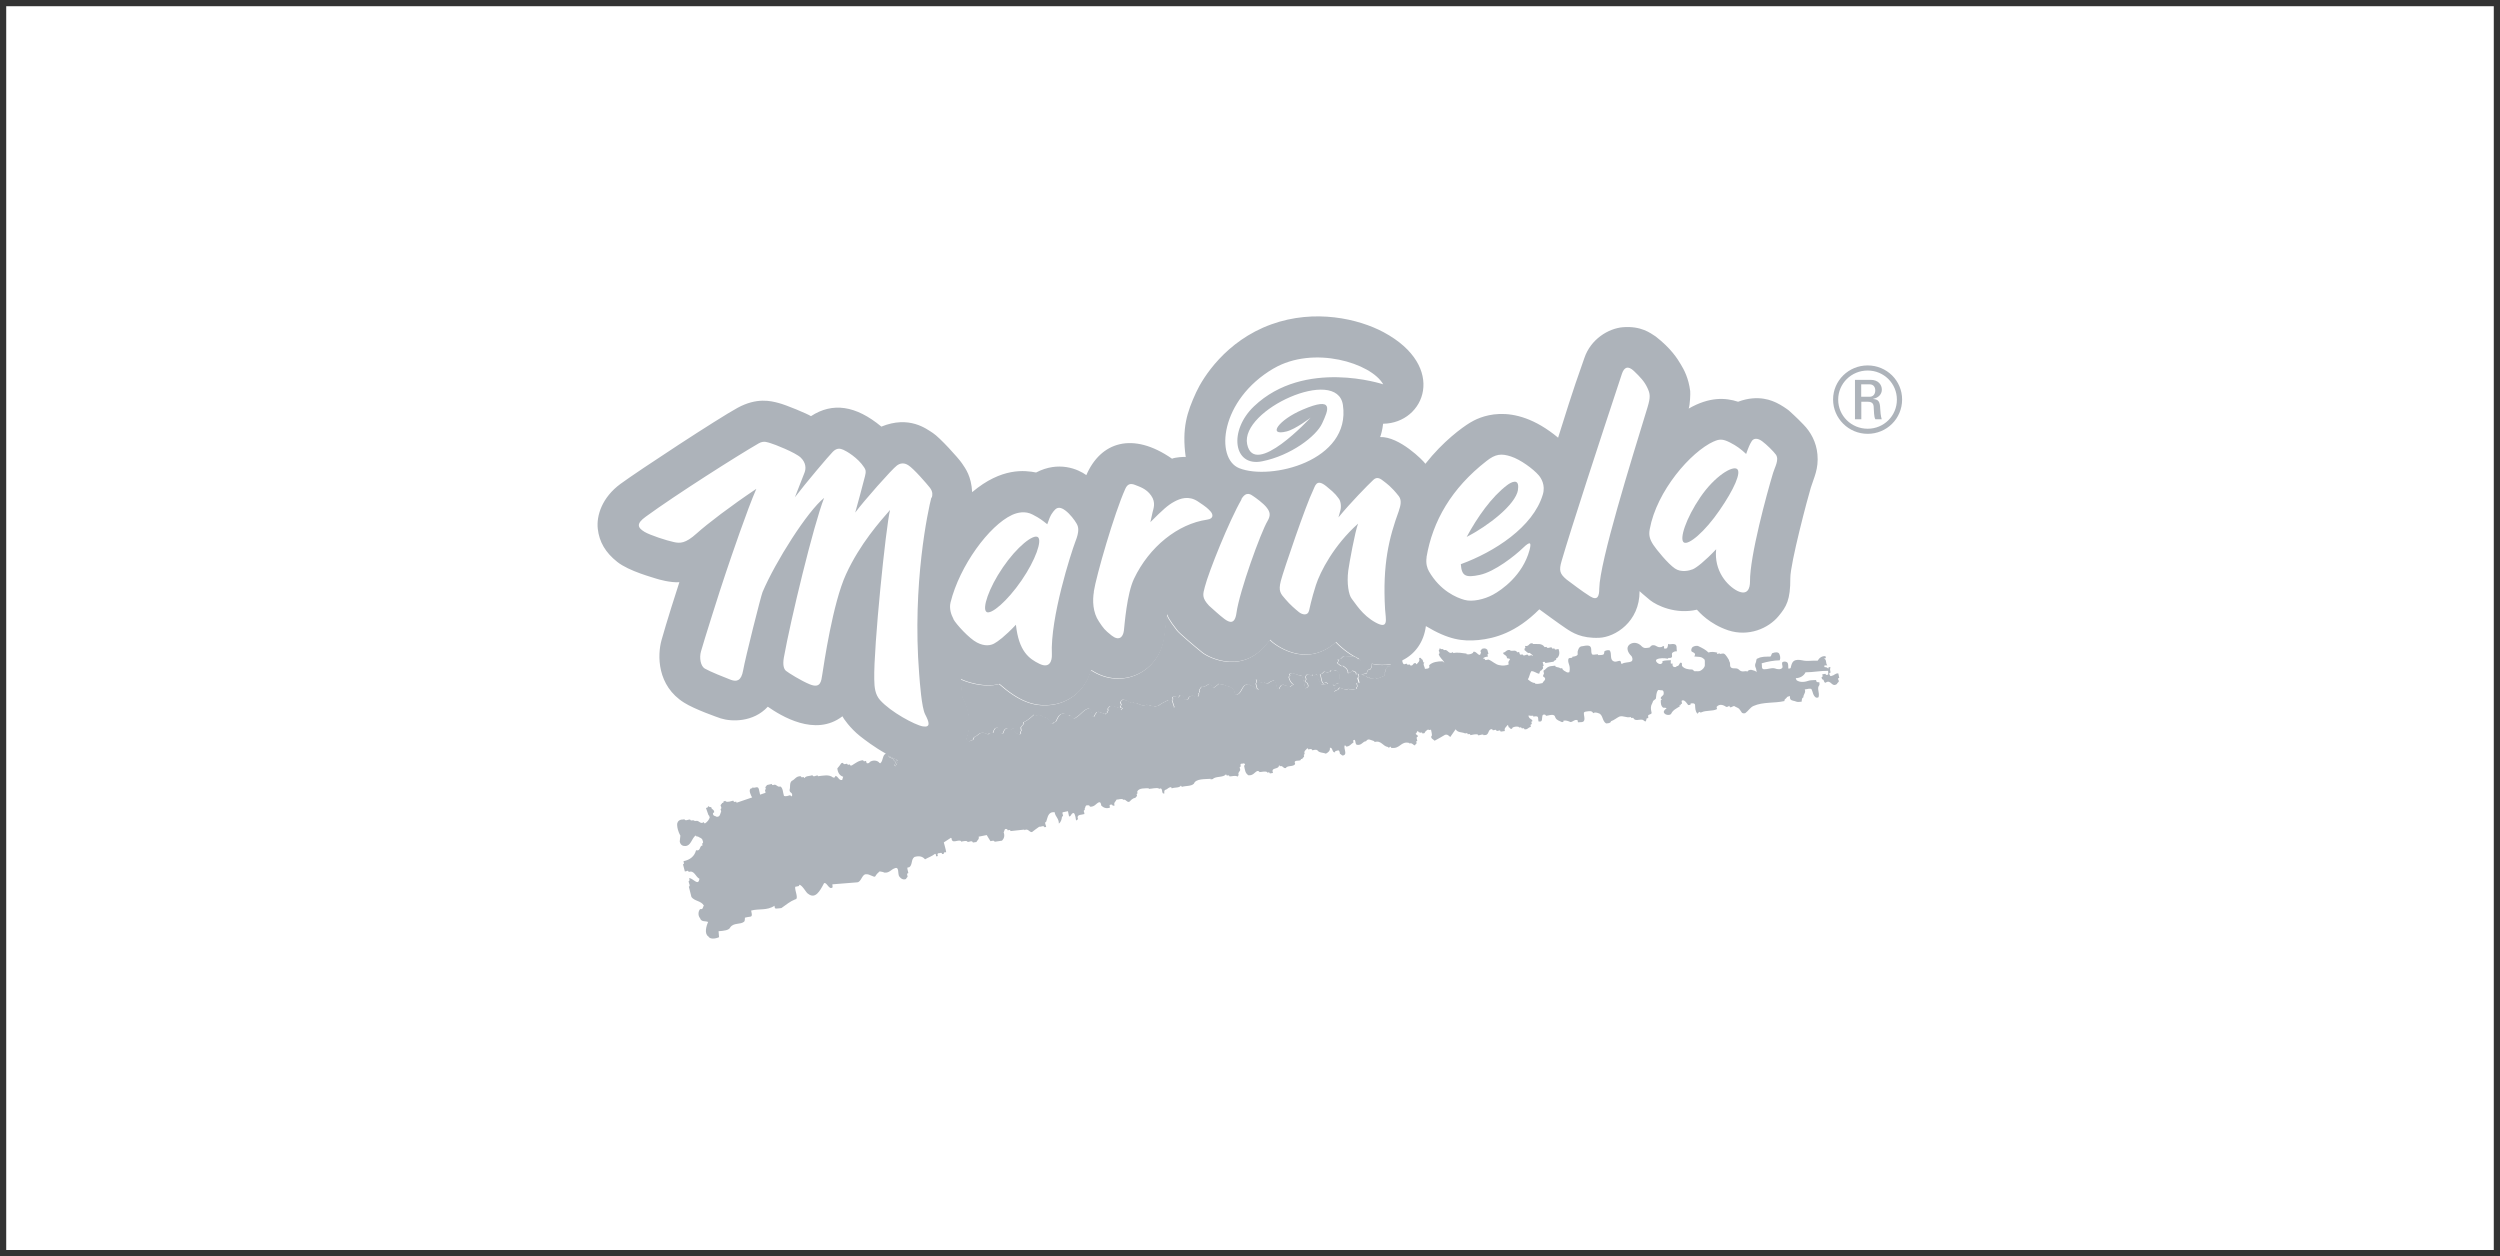<svg xmlns="http://www.w3.org/2000/svg" id="Capa_1" data-name="Capa 1" viewBox="0 0 201 101"><rect x="0" y="0" width="201" height="101" fill="#333333" stroke="none"/><rect x=".5" y=".5" width="200" height="100" fill="#fff" stroke-width="0"></rect><g><g><path d="M109.38,53.07s-.06-.03-.1-.04c.02.03.05.04.1.04Z" fill="#adb3ba" stroke-width="0"></path><path d="M71.54,60.91v-.04c.05.04.17.13.26.09,0,.24.23.18.22.44-.05,0-.09.04-.11.07,0,.03,0,.04,0,.05.02.03.04.06.07.08.07-.12.21-.23.11-.45.04,0,.05-.03.07-.05-.27-.11-.52-.24-.77-.37.05.05.11.11.15.17Z" fill="#adb3ba" stroke-width="0"></path><path d="M111.81,53.42c-.47.08-.98.07-1.51-.04.02.19-.04.35-.15.47-.24-.03-.2.2-.27.3l-.41.09c.15.04.26.15.43.15,0,.05.04.07.06.1l.15-.02v.06c.17.08.38,0,.52-.03,0,.05.04.07.07.1.2-.11.36-.14.59-.25.04-.06.09-.17.04-.27.05-.01.07-.04.08-.09-.09-.18.12-.26.16-.4.11.03.2.02.29-.01,0,0,0-.01,0-.02l-.03-.12Z" fill="#adb3ba" stroke-width="0"></path><path d="M109.24,54.43l-.04-.18s.01,0,.02,0c0-.03-.05-.04-.07-.06l-.14.03c.03-.25-.2-.2-.27-.29-.19.04-.15.22-.38.19,0-.32-.21-.44-.42-.58-.15.09-.28-.13-.4-.18l-.03-.13c.05.02.06-.04.08-.07l-.04-.15c.37.06.27-.3.61-.24v.05c.39,0,.7-.12.96.2l.11-.03c-.62-.3-1.25-.74-1.85-1.35-2.46,2.19-5.02.13-5.31-.19-2.03,2.94-4.92,1.43-5.42,1.03-.54-.43-1.9-1.59-2.03-1.78-.13-.19-.68-.84-.83-1.3-.02.37-.17,1.49-.2,1.71-.33,2.96-3.43,4.42-5.9,2.77-.5,1.81-1.93,2.68-3.27,2.81-1.34.13-2.51-.29-4.11-1.69-1.15.35-2.78-.19-3.1-.4.07.63.12,1.46.16,1.53.61,1.07.69,2.33.27,3.37.12-.07.15.11.25.11l.32-.11c.01-.1.05-.19.13-.25.28-.09.34-.37.75-.33,0,.05.04.07.07.09l.16-.02c-.01.05.04.07.07.09.06-.14.27-.14.45-.16-.04-.16.12-.25.16-.38l.21-.05c.09.15.14.28.21.43h.02l.02.08s.09,0,.14,0c.11-.24.12-.5.55-.45.02.08.13.11.19.07l.14-.03c-.03.36.27.37.44.47.05,0,.12-.02.13-.08-.05-.11,0-.17.04-.24-.02-.08-.04-.16-.04-.26.08-.09.16-.18.24-.28,0-.04,0-.07-.04-.12.35-.13.62-.4.87-.62.07.09.26.05.38.02.01.05.04.07.07.1l.14-.03c.02.05.05.07.1.09.18.01.41.12.53.29,0,.02.02.05.03.08.03.05.02.18.09.2.08-.01.18.02.21-.09.05-.03.11-.06.18-.07.18-.29.23-.7.72-.68,0,.08.05.1.08.12.1-.02.18.02.27.08.03-.02.06-.04.1-.06.11.06.19.16.26.27.07,0,.15-.02.24-.11.37-.21.57-.6,1.01-.72.2.11.21.41.28.66.06,0,.11.01.16.01-.02-.13.13-.23.16-.35l.21-.04c-.01.06.04.07.07.09l.14-.03s.05.1.08.11l.16-.03c0,.06.04.07.08.09,0-.11.06-.14.14-.15l-.02-.12c.05,0,.07-.04.09-.07-.11-.2.08-.2.08-.31.31-.15.51.08.76.1.04.15.15.08.19.21,0-.06.05-.11.11-.13,0-.02-.02-.03-.03-.05-.03-.02-.06-.04-.11-.03l-.04-.15c.1,0,.1-.11.06-.17-.13-.19.07-.2.1-.32l.18-.04s.04.07.08.09c.18-.07.26.24.5.13.03.02.05.04.07.07l.13-.02c.02.1.12.11.19.1l.15-.03c-.02.06.04.08.06.1l.15-.02v.05c.18.08.37-.03.52-.03.02.11.1.12.19.08.15-.11.17.1.27.11l.44-.12c.23-.19.5-.29.77-.44.19.16.2.61.5.59l-.19-.59s.06-.04.08-.07l-.05-.18c.21-.1.34-.02.48.04.04-.06.1-.12.12-.18l.21-.03c.08.14.12.26.18.39.08.02.17,0,.25-.02.07-.18.16-.34.5-.29.02.08.13.11.19.08h.11s.03-.03.04-.04c.03-.06.08-.18.03-.27.05-.01.06-.04.07-.1-.09-.17.11-.27.15-.41.48.11.71-.63.87.08.02.01.05.03.08.04.18-.12.33-.25.48-.37.07.1.26.07.38.05.02.05.04.07.07.09l.14-.02c.02.05.04.07.09.09.18.02.41.15.51.32.08.12,0,.45.25.36.45-.18.35-.9,1-.84,0,.08.05.1.07.12.25-.04.41.34.66.33-.04-.03-.07-.09-.12-.09l-.11-.43c.18-.04.02-.21.03-.35.04.04.16.12.27.07.02.06,0,.17.1.2l.14-.03s.04.07.07.09l.16-.04c-.01.06.04.07.07.09l.14-.03h0c.13-.1.28-.19.48-.24.2.13.2.42.26.68.05,0,.11,0,.16.02,0-.14.14-.21.18-.33l.21-.03c-.01.05.04.07.07.1l.14-.02s.05.1.08.12l.17-.02s0,0,0,.02c.1-.06.14-.15.31-.2-.21-.15-.33-.33-.39-.64.05-.01.07-.04.11-.07l-.05-.15c.31-.17.44.06.69.06,0,.11.1.11.17.07l.14-.03c.05.1.04.26.13.32h.05s-.13.15,0,.2h.05s.04.14.04.14c-.14.05-.01.24,0,.4.18-.07.37-.11.13-.46-.03-.02-.06-.05-.11-.03l-.03-.16c.1,0,.1-.1.06-.17-.11-.2.08-.2.1-.31l.19-.02c-.02.06.04.07.07.09.08-.02.14.02.2.07l-.03-.15c.06.13.24.06.38.03.08.13.07.23.04.31.11.15.18.38.28.51l.54-.08c-.12-.1-.22-.19-.33,0-.22-.12-.18-.52-.3-.79.24.05.22-.21.42-.2.08.19.28.02.43.01.02-.03.03-.06.02-.11l.15-.03c0,.11.1.11.17.07.17-.12.2.12.31.12.17.37,0,.59,0,.88-.09.04-.22.02-.27.11l.02.05-.16.04c0-.05-.04-.07-.09-.07.04.04.07.1.12.1l.05.23h-.05c-.01.07-.02.15,0,.23.09-.08.19-.14.32-.16,0-.09.12-.13.13-.18.21.07.42.22.74.1v.05c.2.08.46-.05.65-.04l-.03-.14c.08.01.07-.1.05-.17l-.04-.15.14-.03s.03.06.06.08l-.13-.47s.07-.04.08-.07Z" fill="#adb3ba" stroke-width="0"></path><path d="M135.38,43.61c.37.26,1.71-.88,2.87-2.58,1.17-1.69,1.78-3.08,1.4-3.33-.37-.26-1.78.57-2.94,2.27-1.16,1.7-1.71,3.39-1.33,3.64Z" fill="#adb3ba" stroke-width="0"></path><path d="M123.78,58.09s0,0,0,.01c0,0,0,0,0-.01Z" fill="#adb3ba" stroke-width="0"></path><path d="M122.04,39.38c.16-1.02-.58-.59-.86-.38-1.27.96-2.4,2.58-3.26,4.17,1.71-.88,3.93-2.58,4.13-3.79Z" fill="#adb3ba" stroke-width="0"></path><path d="M79.31,49.2c.37.25,1.68-.87,2.82-2.53,1.14-1.66,1.68-3.24,1.31-3.49-.37-.25-1.68.78-2.81,2.44-1.14,1.66-1.68,3.32-1.32,3.57Z" fill="#adb3ba" stroke-width="0"></path><path d="M147.88,54.52l-.08-.38c-.27-.01-.29.15-.52.19-.13.1-.19-.08-.21-.18.02-.02.05-.08.11-.07-.02-.13-.09-.33.01-.4-.15-.1-.19-.03-.2.09-.05-.09-.14-.14-.28-.13-.03,0-.04-.09-.04-.12.06-.04.17-.01.25-.02-.17-.18-.03-.53-.29-.54l.17-.05c-.02-.06-.02-.12-.03-.15-.27-.04-.51.14-.63.36-.42-.03-.84.07-1.24-.03-.23-.04-.49-.08-.68.06-.15.11-.2.33-.25.55-.03.06-.13.05-.19.05-.02-.19.03-.41-.11-.51-.11-.07-.34-.08-.39.05-.02.13.06.28.03.38-.11.19-.41.15-.62.07-.27-.07-.56.08-.85.07-.26,0-.15-.3-.2-.48.48-.14.97-.23,1.45-.24.08-.19.03-.37-.04-.53-.08-.15-.34-.13-.53-.05-.1,0-.08.22-.19.28-.34.01-.71-.02-1,.15-.15-.01-.11.24-.17.35-.07.12-.06.28-.01.38.08.16.05.26.09.38-.08-.12-.24-.14-.41-.19-.13-.02-.29.02-.35.14-.02-.01-.06-.04-.1-.04-.13,0-.26.05-.39,0-.1-.02-.21-.17-.28-.19-.17-.08-.45.03-.57-.14-.07-.09-.02-.25-.06-.37-.04-.06-.07-.15-.08-.21-.04-.09-.11-.15-.15-.24-.07-.09-.14-.21-.25-.26-.1-.02-.23.02-.32.03,0,0,0-.04-.02-.05-.37.11-.16-.03-.19-.06-.24-.05-.47-.09-.71-.01-.23-.23-.5-.36-.77-.49-.14-.09-.33-.04-.49.04-.09.07-.18.26-.08.38.08.06.21.08.25.17.03.06,0,.15-.05.22.27.04.55-.01.73.17.18.07.1.32.12.54-.02.19-.2.36-.36.44-.12.07-.29.02-.46.04-.09-.03-.14-.15-.21-.14-.29,0-.62-.05-.8-.28-.04-.09.02-.22-.05-.25-.1-.11-.19.16-.23.2-.04.04-.11.07-.17.05v.06c-.22.08-.36-.03-.31-.26-.03,0-.09,0-.14.01-.03-.09,0-.19,0-.28-.24.02-.46,0-.69.08.08.15-.11.24-.18.23-.2-.01-.45-.28-.26-.38.22-.11.58-.11.87-.05.04,0,.04-.06.07-.06.1,0,.23.01.26-.06.06-.07-.02-.24.03-.34.13-.1.22-.15.38-.13-.05-.21.06-.54-.21-.58-.17-.05-.32.06-.49-.02-.02.12-.02.24-.1.35-.06.03-.16.04-.22.02-.04-.03.02-.16-.02-.19-.07-.02-.13.04-.19.07-.41.1-.41-.24-.83-.12.13-.01-.21.14-.11.16-.17.02-.29.06-.46.03-.17-.05-.24-.2-.38-.28-.27-.17-.57-.17-.82.03-.27.24-.11.64.17.9.07.05.16.36,0,.44-.22.11-.55.05-.76.2-.08,0-.06-.13-.1-.19,0-.03-.03-.06-.07-.06-.17.01-.32.12-.49.04-.33-.13-.14-.59-.3-.85-.07-.09-.3-.04-.43.03-.05.04,0,.22-.11.28-.12.05-.29.03-.42.04v-.06c-.17-.02-.42.09-.49-.02-.11-.21.02-.5-.17-.64-.21-.11-.46,0-.69.02-.19.05-.25.27-.29.43,0,.13.02.29-.03.27-.11.12-.28.1-.41.14,0,0,.02.06.02.06-.1.04-.23.02-.29.06-.09.13-.04.32.01.47.07.18.09.4.04.62,0,.06-.13.04-.19.04-.13-.08-.37-.16-.39-.34-.06,0-.13.04-.17,0-.09-.08-.22-.05-.36-.12-.02-.02-.03-.06-.03-.08-.24.04-.51,0-.72.22-.04.05-.13.13-.23.19l.03.15c.02.08.02.19-.06.17l.03.18h.05c.24.22-.07.32-.12.49-.19.03-.4.11-.61.04v-.05c-.23,0-.4-.15-.57-.29.13-.19.14-.46.28-.66.25,0,.4.18.63.21.05-.12.04-.25.2-.28,0-.08.19-.12.08-.28.02-.03.03-.08.08-.07l-.08-.31.14-.02s.08.04.07.1l.67-.11s.02-.04.03-.06c.02,0,.04-.01.06-.04.12-.03.14-.1.12-.19.02,0,.05,0,.07,0,.17-.16.24-.41.11-.73l-.16.03c-.07.03-.15.02-.17-.08l-.15.02s-.08-.04-.06-.1c-.15-.03-.36.14-.42-.04l-.15.02c-.24-.34-.57-.23-.94-.25l-.02-.05c-.33-.08-.26.28-.62.2l.03.15s-.04.08-.08.07l.02.13c.12.06.23.28.4.21.1.08.2.14.27.23-.03,0-.06,0-.08,0l-.02-.05-.14.03c-.06.04-.16.03-.19-.07-.13-.02-.33.18-.41-.02l-.17.03c-.08-.03-.06-.15-.11-.22l-.14.03c-.17-.28-.43-.01-.62-.19-.28-.02-.28.17-.52.22,0,.21.31.15.31.44.08.02.15.02.22.05.06.02-.05.15-.09.22-.05.05.02.21,0,.24-.21.08-.48.11-.73.05-.32-.04-.57-.33-.88-.45l-.14.02c-.07.04-.17.03-.17-.08-.05,0-.09-.02-.14-.03.08-.1.25-.14.4-.15l-.04-.15s.02-.08.08-.07l-.09-.33c-.13-.13-.25-.13-.44-.07,0,.08-.19.12-.07.28-.1.55-.37-.19-.63-.03v.06c-.13.11-.36.16-.53.12v-.05c-.37-.03-.67-.13-1.07-.04l-.02-.08c-.36.24-.41-.26-.71-.16-.03-.02-.08-.04-.1-.09-.09.05-.2-.02-.27-.07.04.15-.14.13-.02.3.02.08.02.18-.05.17.08.31.32.44.46.69-.07-.02-.12-.1-.16-.1-.37,0-.8.05-1.06.31-.02.05.01.12.02.16,0,.03-.02.03-.05.03,0,.02,0,.04,0,.04-.1.08-.32.05-.32.07,0-.16-.21-.41-.03-.5h-.05c-.08-.03-.07-.16-.11-.24-.11-.02-.13-.24-.28-.12.1.27-.11.35-.19.49-.03-.02-.06-.04-.07-.09-.26-.05-.17.22-.42.19-.03-.02-.06-.04-.08-.09l-.14.03s-.09-.03-.08-.09l-.16.03c-.11.08-.17-.1-.2-.19,0-.04-.01-.08,0-.11,1-.49,1.72-1.44,1.89-2.75,1.83,1.1,2.94,1.24,4.23,1.12,1.29-.13,3.01-.58,4.89-2.47,0,0,1.66,1.22,2.15,1.54.48.32,1.22.81,2.66.75,1.28-.05,3.26-1.28,3.25-3.75,0,0,.33.31.85.73.53.42,2.04,1.16,3.76.76.19.2,1,1.15,2.52,1.66,1.62.53,3.22-.14,4.05-1.15.62-.75.95-1.28.94-3.06,0-1.18,1.41-6.49,1.65-7.27.24-.78.64-1.5.53-2.67-.09-.99-.54-1.8-1.13-2.4-.58-.61-1.02-.98-1.16-1.12-.16-.13-.63-.45-.97-.61-.34-.16-1.46-.72-3.12-.1-1.01-.33-2.3-.41-3.97.55.11-.34.14-1.2.12-1.41-.13-1.03-.49-1.71-.76-2.15-.26-.44-.78-1.28-2.02-2.24-.42-.27-1.16-.86-2.64-.74-1.16.1-2.58.96-3.09,2.48-.52,1.52-.68,1.82-2.11,6.4-3.74-3.11-6.48-1.57-7.09-1.2-.61.37-2.15,1.48-3.58,3.3-.16-.25-2.1-2.21-3.64-2.15.07-.16.19-.6.24-1.07,3.36-.04,5.18-4.6.04-7.36-2-1.07-5.52-1.9-9.03-.63-3.68,1.33-5.51,4.31-6.04,5.46-.74,1.61-1.16,2.89-.84,5.21-.11-.04-.86.02-1.1.13-3.18-2.21-5.75-1.33-6.89,1.32-.66-.48-2.22-1.16-4.04-.21-.88-.17-2.76-.43-5.14,1.58-.07-1.29-.53-1.89-.82-2.32-.29-.43-1.79-2.08-2.33-2.43-.54-.35-1.91-1.43-4.15-.52-2.06-1.71-3.93-1.97-5.66-.84-.29-.19-2.01-.91-2.61-1.06-.6-.16-1.73-.46-3.29.39-1.56.85-7.92,5.02-9.42,6.12-1.48,1.09-1.94,2.55-1.82,3.61.12,1.06.62,1.91,1.57,2.66.94.75,2.94,1.27,3.12,1.34.18.06,1.15.34,1.87.29-.17.49-1.09,3.41-1.43,4.64-.35,1.23-.37,3.69,1.82,5.05.84.53,2.67,1.17,2.94,1.26.85.27,2.61.33,3.78-.94,1.04.72,3.81,2.46,6,.77.06.15.62.96,1.41,1.59.38.3,1.15.89,2.08,1.41-.3.14-.19.57-.45.78l-.06-.03c-.19-.25-.58-.23-.79-.07-.02.11-.13.08-.2.1-.08-.01-.06-.15-.1-.19l-.15.03s-.08-.03-.07-.09c-.39.03-.61.24-.9.41-.06.04-.17.04-.17-.07l-.14.03s-.08-.03-.09-.09l-.14.03c-.07.02-.17.01-.18-.1l-.14.03c-.11.16-.2.29-.32.42.04.36.2.59.47.67l-.08.26c-.29.06-.31-.31-.56-.33v.05c.01.1-.1.07-.16.09-.35-.28-.76-.16-1.23-.11l-.02-.07c-.15,0-.35.18-.43-.02-.2.1-.54.04-.62.24-.03-.02-.08-.04-.07-.09l-.16.03s-.06-.04-.07-.09c-.41-.02-.46.26-.73.37-.21.18-.1.5-.18.73,0,.27.22.16.21.44-.02.03-.02.08-.08.07-.03-.02-.06-.04-.07-.09-.16.04-.34.13-.51.06-.09-.25-.07-.65-.3-.76-.22.1-.3-.2-.51-.13-.07.04-.17.03-.17-.07l-.4.09c0,.11-.2.12-.07.31-.01.03-.03.06-.08.07.02.09.03.17.05.24l-.44.15c-.04-.15-.06-.3-.1-.45-.09-.33-.41.04-.52-.18l.02.05c0,.08-.08.07-.13.08-.24.11,0,.58.08.71,0,0,0,.01.02.01l-1.26.43s-.02-.07-.03-.09l-.15.03s-.09-.06-.08-.11c-.22.05-.42.14-.61.07l-.02-.05-.16.04v.05c0,.08-.07.07-.12.08,0,.11-.2.12-.07.31.02.08.02.18-.05.17l.05.2c-.08.18-.08.45-.36.43-.1-.08-.31-.04-.3-.28.02-.03.06-.07.1-.08,0-.27-.23-.19-.24-.43-.09.05-.21-.04-.27-.08l.02.05c-.02.11-.13.08-.17.12l.2.57c.08.01.06.12.1.19-.07.2-.2.36-.39.48-.03-.02-.1-.06-.08-.12-.27.22-.38-.13-.6-.09-.06.03-.29-.03-.23-.06l-.1.02c-.07.02-.17,0-.17-.07-.16-.02-.38.16-.48-.03l-.08.03s-.51-.05-.49.45c.03.49.26.84.26.84l-.05.46s.02.41.46.38c.44-.03.48-.56.8-.84.06.02.09.03.1.09l.09-.02c.13.11.37.11.4.37.04.07.04.18-.05.2l.03.16c-.27,0-.12.48-.52.38-.12.48-.47.77-1.01.88l.04.18s-.03.07-.08.07l.15.58.14-.03c.06-.05.16-.04.17.07.45-.18.56.41.86.54-.08.66-.55-.1-.83-.04l.04.15s-.03.09-.08.08c0,.16.18.39.02.45l.21.83c.26.35.77.29,1,.69-.1.11-.04.33-.3.28-.16.17-.19.52-.01.73.11.34.45.2.65.31-.15.32-.32.95.02,1.16.13.24.55.2.86.06-.01-.13-.03-.36-.04-.48.42-.03.84-.07.94-.31.28-.4.82-.2,1.12-.46.05-.06.06-.18.06-.32.15-.03.3-.07.44-.08.21-.02.07-.37.06-.49.62-.17,1.28.02,1.88-.39,0,.12.02.24.13.23.1,0,.32-.03.42-.04.4-.28.7-.54,1.11-.7.32-.02-.05-.73,0-1.01l.29-.06s.04-.07.06-.11c.28.1.53.66.69.73.57.45.94-.19,1.28-.85.23-.12.4.59.69.33l-.02-.24c.63-.05,1.37-.11,2-.16.32-.02.38-.64.69-.65.32-.04.67.3.76.17.1-.18.23-.3.35-.4.13.03.27.03.38.1.4.04.54-.25.81-.34.42-.2.24.44.39.65.13.17.31.3.55.2,0-.11.19-.14.09-.3-.02-.08-.01-.18.09-.17l-.04-.18c-.02-.11-.12-.33.09-.28.31-.18.14-.63.44-.84.37-.11.65-.05.85.19.26-.15.57-.25.8-.44.1,0,.07.12.09.2l.14-.02-.03-.15c.03-.11.13-.08.2-.09.07-.04.17-.03.17.08l.14-.02v-.05c.02-.11.12-.07.19-.08-.03-.25-.13-.53-.19-.79l.57-.37s.03.03.05.03c.03.5.51.08.76.23v.05c.18-.02.36-.1.52-.02v.05c.16,0,.37-.16.44.04l.28-.04c.07-.15.25-.22.18-.43t0,0l.65-.13c.09.18.21.32.3.49l.17-.03c.06-.01.17,0,.16.08l.6-.09c.14-.15.25-.36.13-.68.08-.06.03-.32.25-.25.03.02.08.04.07.1l.17-.03s.06.04.07.09l1.11-.12v.05c.3-.18.39.18.61.15.19-.14.38-.3.58-.43.15.03.36-.14.42.04l.14-.02c0-.13-.18-.37,0-.42.13-.34.13-.81.68-.77.06.39.34.48.34.92.15-.1.23-.32.25-.54.02-.03.04-.06.09-.07l-.03-.15c-.03-.05-.03-.12,0-.15l.42-.09.09.42c.2.02.14-.28.39-.27.13.16.14.43.18.63-.02-.08.23-.09.12-.23-.04-.31.32-.24.55-.32l-.03-.15c-.04-.07-.04-.18.06-.17l-.02-.1c.08-.09.03-.32.26-.28.07-.01.14,0,.17.11.37.02.47-.23.69-.34.18-.08.2.13.22.25.16.16.41.28.7.16l-.03-.16c0-.1.13-.07.18-.08.03.03.08.04.07.1l.16-.03c-.12-.22.09-.31.15-.47.17,0,.35-.08.51-.03v.05c.24-.09.3.22.51.16.15-.13.23-.28.5-.32,0-.08.2-.11.09-.28.02-.03.03-.08.08-.07l-.03-.15c.13-.31.63-.26.93-.27v.05c.28-.01.57-.11.81-.04v.05c.41-.22.13.46.45.35-.04-.1,0-.24.04-.27.23-.06.23-.19.47-.23.03.02.08.04.07.1.25-.1.61-.02.74-.22.03.02.06.04.07.1.32-.1.77-.04.98-.26.15-.42.91-.35,1.34-.39v.05s.18-.03.18-.03c.22-.25.84-.1,1.05-.38.03.02.06.05.07.1l.15-.02s.08.04.07.09c.19,0,.42-.09.61-.01v.05s.13-.15.13-.15c-.11-.25.18-.29.11-.5-.05-.1-.04-.18.06-.19l-.03-.15c.02-.11.13-.07.18-.08.09-.04.17-.02.19.08-.02.03-.03.09-.08.07.07.33.08.63.36.79.38.02.47-.23.69-.34.07-.02.17,0,.19.08.19,0,.4-.09.61-.01v.05s.15-.02.15-.02c.03.02.08.04.07.09l.26-.04c-.21-.5.49-.23.48-.63.03.02.06.05.07.1.22-.12.29.22.49.13.1-.23.63-.07.74-.33-.18-.39.38-.17.45-.33,0-.08.08-.06.13-.07,0-.11.22-.14.11-.31.02-.03.03-.08.08-.07-.11-.28.13-.34.2-.48.03.02.08.04.07.1l.17-.03c.07,0,.15,0,.17.1.14-.02.27-.09.41,0,.15.22.46.17.68.27.15-.08.37-.22.32-.47.25-.07.16.42.42.36v-.05c.02-.09.13-.05.19-.09.16-.07.18.13.2.26.11.03.17.21.32.11.27-.1-.04-.55.06-.78h.05s.06.04.07.09c.29,0,.39-.22.59-.33l-.03-.16c.27-.22.1.36.34.35.36.05.43-.28.7-.29.17-.27.38-.08.62-.02.03.02.08.04.06.09.53-.18.67.34,1.07.39.03.02.09.04.07.09l.12-.12s.08.04.07.1c.76.12.76-.57,1.47-.39v.05c.23-.11.32.16.46.14,0-.11.2-.11.09-.28.02-.03.03-.09.09-.06l-.04-.18c-.02-.08-.02-.18.08-.17.02-.19-.14-.11-.17-.26.14-.05.04-.17.18-.19.02.02.03.03.04.04,0,.01.02.03.03.05.03,0,.05.01.06.01.05.03.1.04.16,0,.03.02.09.04.07.09l.17-.03c.05-.14.16-.22.28-.29.08.04.17.06.24,0,.02.18.11.38.06.54h-.05c0,.22.18.24.28.36.28-.15.55-.3.83-.47.21-.08.32.09.43.17l.43-.62c.18.29.51.21.76.33l.15-.02s.08.04.06.09l.15-.02s.07.04.07.09c.21-.03.42-.11.61-.04v.05c.19.02.4-.16.49.03v-.05c.45.06.26-.47.62-.47.03.02.07.04.08.09l.14-.02c.06-.04.16-.02.17.08l.16-.03c.07-.04.14-.02.16.08l.34-.05c-.08-.25.13-.33.21-.48.08.02.08.12.09.17.1,0,.13.22.29.11v-.05c.11-.1.36-.14.54-.08v.05s.15-.02.15-.02c.03.02.08.04.08.09l.14-.02s.08.04.07.09c.27.04.29-.15.52-.19l-.03-.15s.03-.09.11-.07l-.04-.18s.04-.06.09-.06c-.02-.21-.31-.16-.32-.46.13.02.24.04.38.02,0,.04,0,.07,0,.07.09,0,.22-.05.33,0,.1.05.05.21.09.36,0,.03.06.05.07.08,0-.02-.03-.02-.03-.05.33.07.21-.26.29-.49.06-.1.19-.07.26-.02,0,0,0,.03,0,.06.23-.02.45-.13.65-.05.11.06.08.15.15.24.08.15.31.23.49.31.03,0,.09,0,.13-.02,0-.02-.01-.09-.01-.09.22-.05.39.03.58.11.18,0,.41-.31.6-.1,0,.02-.06.09.01.12.19-.02.42.02.48-.14.08-.19-.03-.4-.02-.62.03-.1.19-.11.28-.12.19-.02.38-.06.47.15.13-.1.3-.05.43,0,.37.1.28.63.61.82.05,0,.25-.01.34-.08.03-.04.06-.1.06-.1.25-.09.44-.26.66-.37.32-.11.6.14.91.03.01,0,.02.05.07.09.01-.02.11-.02.14-.02.13.3.48.11.72.15.12.02.12.09.19.11.14.11.12-.11.18-.23,0,0,.07,0,.1,0,.06-.07-.02-.16.01-.22.06-.1.25-.08.28-.2-.04-.17-.09-.38-.04-.57.02-.1.11-.23.14-.35.02-.1.21-.17.24-.24.04-.23.02-.48.17-.67.03-.06.2.02.29,0,.17-.01.19.2.16.33-.05.13-.24.18-.23.33.03.03.1.06.07.12h-.06c-.02.23,0,.48.18.62.07.03.25-.05.27.1-.1,0-.16.11-.18.14-.09.13.02.25.12.3.14.08.4.06.45-.07.14-.29.43-.41.69-.58,0,0-.03-.06-.03-.11.03,0,.07.04.1.03,0-.03,0-.09,0-.12.03,0,.1,0,.1,0,.02-.06-.06-.19-.02-.25.03-.03.12-.04.19-.01.14.08.22.23.32.35.03.03.1,0,.17-.01.03,0,.03-.06.04-.11.11,0,.31-.05.35.11.02.25,0,.5.18.7.05.06.09-.13.17-.13.02,0,.09.08.15.04.41-.19.88-.07,1.26-.26.03,0-.04-.12-.02-.19.21-.24.51-.17.75,0,.1.05.19-.05.29-.08,0,.03-.03.09.04.12.17.02.28-.18.39-.06.14.08.34.13.38.25.04.06.11.12.15.21.04.09.2.11.3.07.25-.18.39-.46.67-.58.79-.34,1.65-.2,2.48-.39,0,0,0-.06,0-.09.06-.1.18-.14.21-.24l.22-.08c.02.1,0,.22.06.28.11.12.3.1.47.18.13.05.29,0,.42,0,0-.09.02-.19.05-.28.03-.04.09-.07.09-.07-.02-.22.23-.39.11-.63.19-.02.48-.13.55-.01.11.21.1.49.35.66.1.02.23.01.22-.08.08-.29-.15-.68.03-.88.06-.07.03-.19.02-.28-.13.04-.27-.01-.25-.17-.19.02-.36,0-.55.04-.35.12-.7.18-1.01-.01-.04-.06-.08-.12-.08-.18.33,0,.65-.18.78-.47.61,0,1.21-.13,1.82-.12,0,.11.02.23,0,.31l-.14.02s-.08-.04-.07-.09l-.26.04.03.15s-.03.09-.09.07l.04.18c.2,0,.1.25.28.28.45-.33.48.43.93.09,0-.11.22-.14.11-.31-.05-.07-.04-.18.06-.17ZM137.78,35.5c.44-.2.71-.23,1.3.07.55.28.87.52,1.31.93.19-.54.29-.78.45-1.03.15-.24.46-.27.83,0,.37.27.93.83,1.11,1.08.29.41-.09,1.02-.22,1.46-.51,1.69-1.88,6.71-1.86,8.75,0,.52-.18,1.15-1.01.75-.81-.41-1.9-1.61-1.71-3.35-.91.96-1.59,1.49-1.88,1.61-.3.12-.94.27-1.43-.06-.57-.38-1.51-1.55-1.74-1.9-.31-.47-.38-.81-.29-1.27.56-3.06,3.29-6.21,5.15-7.05ZM125.56,45.08c.71-2.45,3.07-9.68,4.84-15.02.18-.54.49-.69.98-.22.49.47.83.83,1.06,1.32.24.5.27.76.02,1.59-1.32,4.32-3.84,12.39-3.88,14.58,0,.56-.11,1-.73.62-.72-.45-1.46-1.04-1.89-1.35-.55-.46-.64-.72-.4-1.52ZM114.69,44.81c.49-2.92,2.02-5.56,4.82-7.74.73-.58,1.2-.62,1.97-.37.77.25,1.79,1,2.23,1.51.18.21.57.78.33,1.56-.78,2.61-3.9,4.61-6.59,5.59.07.95.37,1.11,1.53.86,1.2-.26,2.82-1.54,3.47-2.17.64-.62.67-.38.52.19-.55,2.02-2.23,3.19-2.93,3.57-.7.38-1.66.6-2.3.42-.64-.18-1.94-.72-2.85-2.29-.14-.25-.27-.62-.19-1.14ZM72.09,61.16c.11.22-.04.33-.11.45-.03-.02-.05-.05-.07-.08,0-.02,0-.03,0-.05.02-.03.06-.06.11-.07.01-.27-.22-.2-.22-.44-.09.04-.2-.05-.27-.09v.04c-.03-.06-.08-.12-.13-.17.25.13.5.26.77.37-.02.02-.04.04-.07.05ZM74.88,40.01c-.25.95-1.55,6.93-.98,14.15.06.79.2,2.72.48,3.27.34.65.46,1.08-.19.97-.62-.11-2.56-1.14-3.43-2.11-.4-.45-.46-1.01-.47-1.67-.06-2.58.94-12.31,1.27-13.62-.8.92-2.41,2.71-3.54,5.17-1.07,2.33-1.78,7.25-1.91,8.07-.08.51-.12,1.14-1,.78-.71-.29-1.71-.92-1.91-1.08-.2-.16-.27-.52-.18-1.06.54-3.02,2.39-10.68,3.24-12.85-1.34,1.07-3.91,5.12-4.95,7.57-.12.27-1.4,5.35-1.56,6.29-.15.87-.53.93-.98.77-.45-.17-1.7-.67-2.11-.91-.33-.2-.45-.86-.3-1.38.17-.63,1.55-5.02,2-6.33.44-1.31,1.73-5.1,2.45-6.74-2.07,1.39-3.91,2.79-4.8,3.59-.91.82-1.34.8-1.84.69-.57-.12-1.9-.55-2.35-.82-.56-.34-.69-.65.1-1.22,2.44-1.78,7.39-4.92,9.09-5.9.42-.24.74-.06.97,0,.23.06,1.96.73,2.4,1.15.44.43.43.9.3,1.22-.13.32-.77,1.97-.77,1.97.85-1.12,2.73-3.34,3.06-3.67.33-.32.59-.25.83-.15.24.1,1.17.63,1.68,1.42.12.19.17.29.07.69-.1.4-.73,2.77-.79,2.94.68-.92,2.94-3.48,3.36-3.79.42-.31.79-.09.9-.02.43.26,1.5,1.5,1.75,1.82.25.33.2.6.15.78ZM102.39,29.63c3.22-1.89,7.87-.43,8.82,1.27,0,0-6.31-2.11-10.39,1.77-2.05,1.95-1.67,4.89.65,4.42,2.32-.46,4.37-2.03,4.83-3.05.5-1.09,1.01-2.21-1.58-1.1-1.94.83-2.84,2.14-1.29,1.75.74-.18,1.94-1.11,1.94-1.11,0,0-4.53,4.91-5.1,2.13-.56-2.77,7.24-6.29,7.7-3.15.66,4.51-5.83,6.09-8.34,5.08-1.94-.78-1.56-5.48,2.77-8.02ZM99.8,40.14c.41-.7.79-.36.96-.25.17.11.84.59,1.09.93.26.34.33.61.06,1.07-.53.88-2.26,5.64-2.5,7.4-.13.94-.57.77-.97.47-.4-.3-.89-.76-1.23-1.06-.6-.64-.5-.91-.34-1.52.31-1.21,1.95-5.3,2.95-7.03ZM87.94,47.57c.2-1.28,1.65-6.31,2.53-8.26.17-.39.41-.47.77-.33.36.15.91.29,1.31.86.41.57.17,1.1.12,1.33-.05.25-.18.81-.18.81,1-1,1.41-1.37,1.91-1.64.49-.27,1.17-.51,1.9-.03.73.48.8.57,1.01.79.21.22.32.6-.26.68-2.34.34-4.65,2.17-5.88,4.76-.57,1.21-.75,3.64-.81,4.17-.07.53-.4.84-.98.39-.58-.46-.66-.58-1.02-1.12-.51-.74-.53-1.72-.41-2.41ZM76.66,49.77c-.2-.37-.35-.86-.24-1.32.73-2.96,3.11-6.2,4.95-7.05.44-.2,1.06-.34,1.65-.03.59.3.81.49,1.18.78.26-.8.44-.97.63-1.18.2-.2.46-.2.82.07.37.27.76.79.91,1.06.15.26.24.6-.11,1.47-.33.87-2.02,6.1-1.88,9.05.02.52-.18,1.15-1,.75-.82-.4-1.66-.99-1.89-3.14-.91.96-1.47,1.36-1.75,1.51-.27.15-.75.25-1.38-.08-.63-.32-1.69-1.49-1.89-1.87ZM109.23,54.9l-.14.03.04.15c.02.08.02.18-.05.17l.03.14c-.19-.01-.45.11-.64.04v-.05c-.32.13-.53-.03-.75-.1,0,.06-.13.1-.13.18-.13.03-.23.08-.32.16-.01-.08,0-.16,0-.23h.05s-.05-.24-.05-.24c-.05,0-.08-.06-.12-.1.05,0,.1.02.09.07l.16-.04-.02-.05c.05-.09.18-.06.27-.11,0-.29.17-.52,0-.88-.1,0-.14-.24-.31-.12-.07.04-.17.04-.17-.07l-.15.03s0,.08-.02.11c-.15,0-.35.18-.43-.01-.2,0-.18.25-.42.2.12.27.08.67.3.79.1-.2.2-.11.33,0l-.54.08c-.1-.13-.17-.36-.28-.51.03-.08.04-.18-.04-.31-.14.03-.32.1-.38-.03l.03.15c-.06-.05-.12-.09-.2-.07-.03-.02-.08-.04-.07-.09l-.19.02c-.02.11-.22.12-.1.31.04.07.04.18-.06.17l.03.16s.08,0,.11.03c.24.35.04.39-.13.46-.02-.15-.15-.34,0-.4l-.04-.15h-.05c-.14-.04,0-.17,0-.2h-.05c-.09-.05-.08-.21-.13-.31l-.14.03c-.07.04-.16.04-.17-.07-.25,0-.38-.24-.69-.06l.05.15s-.06.06-.11.07c.06.31.18.49.39.64-.17.05-.21.14-.31.2,0,0,0-.01,0-.02l-.17.02s-.07-.07-.08-.12l-.14.02s-.08-.04-.07-.1l-.21.03c-.04.12-.19.19-.18.33-.05,0-.11-.01-.16-.02-.06-.26-.06-.55-.26-.68-.19.04-.35.14-.48.24h0s-.14.02-.14.02c-.03-.02-.08-.04-.07-.09l-.16.04s-.06-.04-.07-.09l-.14.03c-.11-.03-.08-.14-.1-.2-.11.05-.23-.03-.27-.07-.01.14.15.31-.03.35l.11.43c.05,0,.08.06.12.09-.25.01-.41-.36-.66-.33-.03-.02-.08-.04-.07-.12-.65-.06-.54.67-1,.84-.25.09-.17-.24-.25-.36-.11-.17-.33-.29-.51-.32-.05-.02-.07-.04-.09-.09l-.14.02s-.06-.04-.07-.09c-.12.02-.31.05-.38-.05-.15.12-.3.25-.48.37-.02-.02-.05-.03-.08-.04-.16-.71-.39.03-.87-.08-.04.14-.24.24-.15.41-.01.06-.03.08-.07.1.05.1,0,.21-.03.27-.01,0-.03,0-.04.02h-.11c-.06.05-.17.01-.19-.06-.34-.05-.43.1-.5.29-.08.02-.17.04-.25.02-.06-.13-.1-.26-.18-.39l-.21.03c-.02.06-.08.12-.12.18-.14-.06-.27-.13-.48-.04l.05.18s-.03.06-.08.07l.19.59c-.3.02-.32-.43-.5-.59-.27.15-.54.24-.77.44l-.44.12c-.1-.01-.12-.22-.27-.11-.09.04-.16.03-.19-.08-.15,0-.34.11-.51.03v-.05s-.15.02-.15.02c-.03-.02-.08-.04-.06-.1l-.15.03c-.07.01-.17,0-.19-.1l-.13.02s-.04-.05-.07-.07c-.25.11-.32-.2-.5-.13-.03-.02-.09-.04-.08-.09l-.18.04c-.02.11-.22.12-.1.32.04.06.04.17-.06.17l.04.15s.08,0,.11.03c0,.02.02.03.03.05-.06.02-.1.06-.11.13-.05-.12-.15-.06-.19-.21-.25-.02-.45-.25-.76-.1,0,.1-.2.11-.08.31-.02.03-.03.06-.09.07l.02.12c-.08.01-.14.05-.14.15-.03-.02-.08-.04-.08-.09l-.16.03s-.07-.06-.08-.11l-.14.03s-.09-.04-.07-.09l-.21.04c-.03.12-.18.21-.16.35-.05,0-.11,0-.16-.01-.07-.24-.08-.54-.28-.66-.45.12-.65.51-1.01.72-.09.09-.17.11-.24.11-.07-.1-.15-.2-.26-.27-.04.02-.07.03-.1.06-.09-.06-.17-.1-.27-.08-.02-.02-.08-.03-.08-.12-.49-.02-.54.39-.72.68-.07.02-.13.04-.18.07-.03.11-.13.07-.21.09-.07-.02-.05-.15-.09-.2-.01-.03-.02-.06-.03-.08-.12-.16-.35-.28-.53-.29-.05-.02-.08-.04-.1-.09l-.14.03s-.06-.04-.07-.1c-.12.03-.31.07-.38-.02-.24.21-.52.49-.87.62.03.05.04.08.04.12-.08.1-.16.19-.24.28,0,.1.02.18.04.26-.04.07-.09.14-.04.24,0,.06-.08.07-.13.08-.17-.1-.48-.11-.44-.47l-.14.03c-.06.04-.17.02-.19-.07-.43-.04-.45.22-.55.45-.04,0-.09,0-.14,0l-.02-.08h-.02c-.07-.15-.12-.28-.21-.43l-.21.05c-.04.13-.2.22-.16.38-.18.02-.39.02-.45.16-.03-.02-.08-.04-.07-.09l-.16.02s-.07-.04-.07-.09c-.4-.04-.47.23-.75.33-.08.06-.12.16-.13.25l-.32.11c-.1,0-.13-.18-.25-.11.42-1.04.34-2.3-.27-3.37-.04-.07-.1-.9-.16-1.53.32.2,1.95.75,3.1.4,1.6,1.4,2.76,1.82,4.11,1.69,1.34-.13,2.77-1,3.27-2.81,2.46,1.64,5.57.18,5.9-2.77.03-.21.17-1.34.2-1.71.15.47.7,1.11.83,1.3.13.19,1.49,1.35,2.03,1.78.5.4,3.4,1.91,5.42-1.03.29.33,2.85,2.39,5.31.19.6.61,1.23,1.05,1.85,1.35l-.11.03c-.26-.32-.57-.2-.95-.2v-.05c-.35-.06-.26.29-.63.24l.04.15s-.03.09-.08.07l.03.13c.12.06.25.27.4.18.21.14.41.26.42.58.23.03.19-.15.38-.19.07.09.31.04.27.29l.14-.03s.06.03.07.06c0,0-.01,0-.02,0l.04.18s-.04.06-.08.07l.13.47s-.04-.04-.06-.08ZM109.28,53.03s.06.03.1.04c-.04,0-.07,0-.1-.04ZM111.56,53.57c-.04.14-.25.22-.16.4-.01.05-.03.08-.08.09.05.1,0,.21-.04.27-.22.11-.38.14-.59.25-.03-.02-.06-.05-.07-.1-.14.02-.35.11-.52.03v-.06s-.15.02-.15.02c-.02-.02-.06-.04-.06-.1-.16,0-.28-.12-.43-.15l.41-.09c.07-.1.04-.33.27-.3.11-.12.17-.28.15-.47.52.11,1.03.12,1.51.04l.03.12s0,.01,0,.02c-.09.03-.18.04-.29.01ZM112.48,41.04c-.81,2.21-1.33,4.32-1.12,7.95.05.79.32,1.65-.76,1.06-1.09-.59-1.66-1.6-1.92-1.91-.25-.31-.41-1.25-.28-2.26.08-.6.55-3.17.79-3.78-1.95,1.74-3.04,3.86-3.39,4.94-.35,1.08-.55,2.05-.55,2.05-.1.44-.55.34-.82.12-.27-.22-.72-.6-1.07-1.02-.39-.45-.6-.64-.38-1.49.22-.85,2.03-6.14,2.58-7.25.18-.36.26-1.01,1.07-.36.82.65.86.83,1.01,1,.14.17.22.6.13.94-.05.2-.16.57-.16.57.97-1.18,2.33-2.57,2.82-3.03.3-.28.58-.07.82.12.24.19.61.43,1.22,1.21.27.36.1.86,0,1.15Z" fill="#adb3ba" stroke-width="0"></path></g><path d="M150.16,29.79c1.31,0,2.35,1.05,2.35,2.34,0,1.3-1.04,2.34-2.35,2.34-1.31,0-2.37-1.04-2.37-2.34s1.06-2.34,2.37-2.34M150.16,29.38c-1.53,0-2.78,1.22-2.78,2.74s1.25,2.76,2.78,2.76,2.77-1.22,2.77-2.76c0-1.52-1.24-2.74-2.77-2.74M149.64,32.3h.52c.15,0,.45.02.48.36.04.42.01.83.14,1.05h.51c-.07-.2-.12-.69-.12-.83-.02-.63-.16-.76-.56-.8v-.02c.41-.07.69-.36.69-.73,0-.39-.28-.79-.89-.79h-1.27v3.17h.51v-1.41ZM149.64,30.9h.67c.35,0,.46.26.46.49,0,.28-.15.51-.46.51h-.67v-1Z" fill="#adb3ba" stroke-width="0"></path></g></svg>